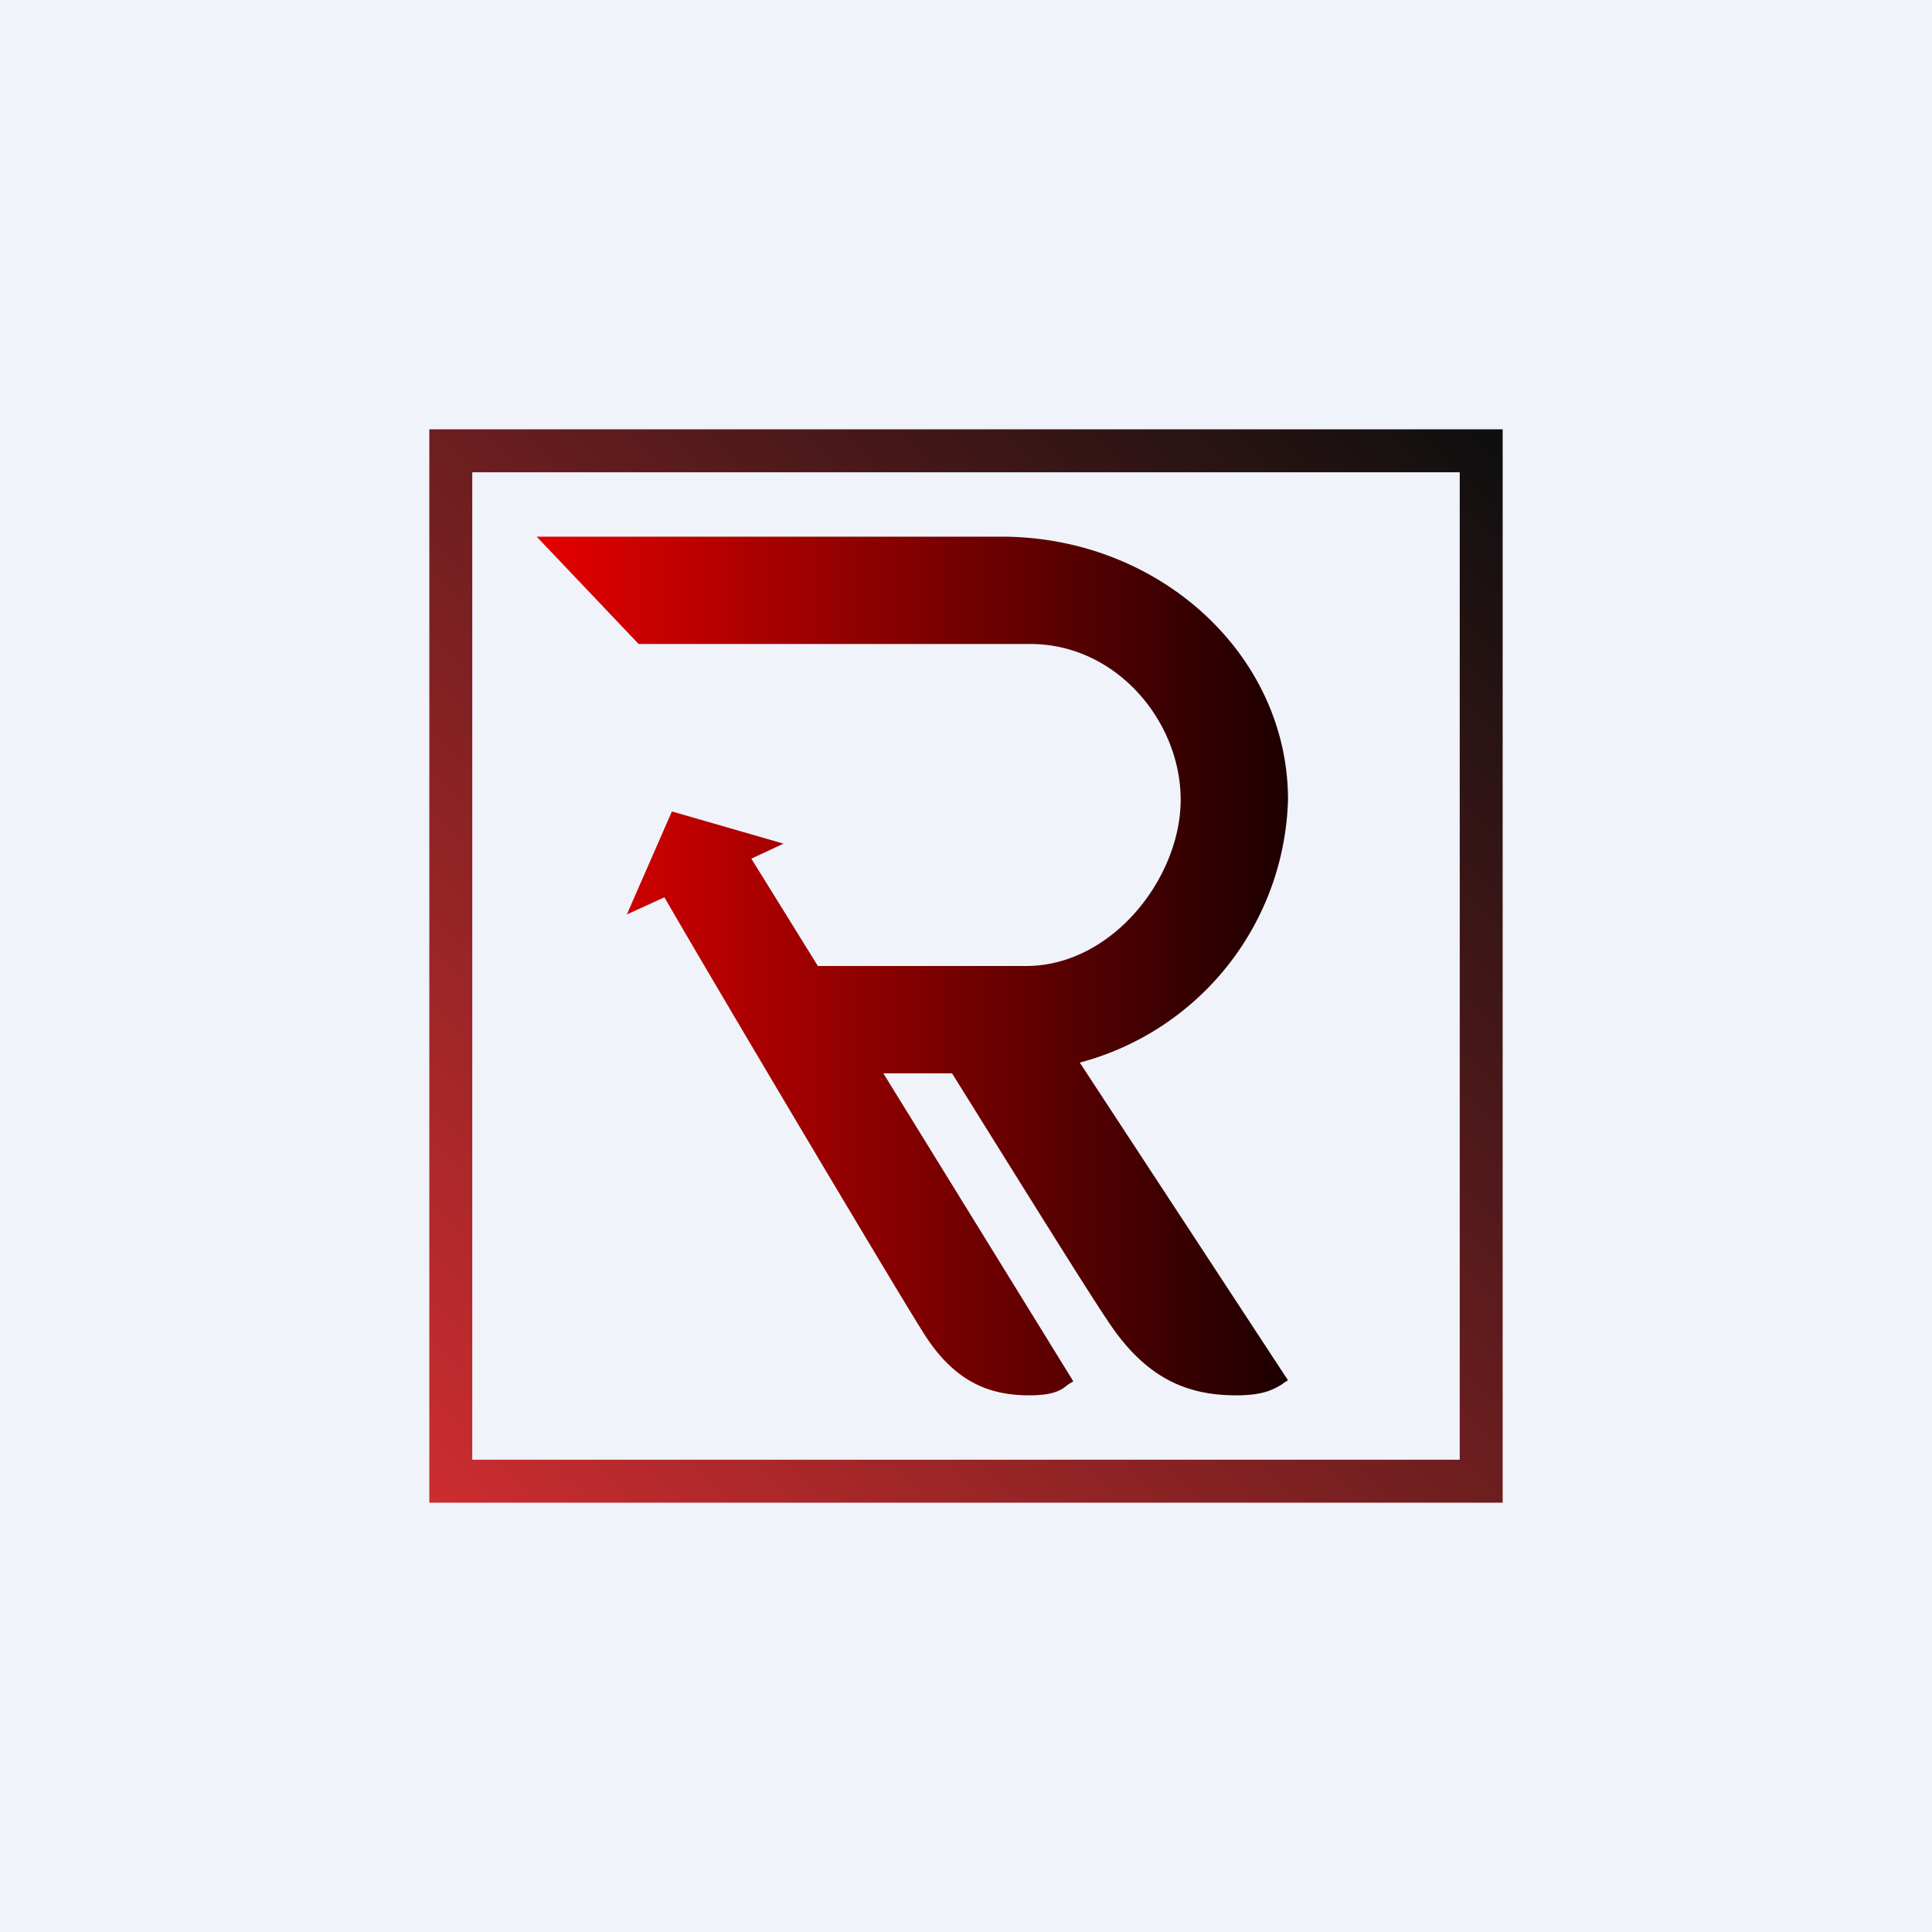 <!-- by TradingView --><svg width="18" height="18" viewBox="0 0 18 18" xmlns="http://www.w3.org/2000/svg"><path fill="#F0F3FA" d="M0 0h18v18H0z"/><path fill-rule="evenodd" d="M14 4H4v10h10V4Zm-.4.4H4.4v9.2h9.2V4.4Z" fill="url(#agdiuj3db)"/><path d="M9.33 5H5l.95 1H9.6c.8 0 1.4.72 1.4 1.45S10.36 9 9.56 9H7.62L7 8l.3-.14-1.04-.3-.42.96.35-.16c.52.9 2.15 3.64 2.39 4.02.3.5.64.62 1.01.62.23 0 .3-.05.36-.1l.05-.03L8.23 10h.64c.58.93 1.25 2.01 1.46 2.32.36.54.75.68 1.19.68.26 0 .35-.06.42-.1a.47.47 0 0 1 .06-.04L10.06 9.9A2.61 2.61 0 0 0 12 7.45C12 6.1 10.8 5 9.33 5Z" fill="url(#bgdiuj3db)"/><defs><linearGradient id="agdiuj3db" x1="13.82" y1="4" x2="3.82" y2="14" gradientUnits="userSpaceOnUse"><stop stop-color="#0F0F0F"/><stop offset="1" stop-color="#CE2D30"/></linearGradient><linearGradient id="bgdiuj3db" x1="12" y1="8.97" x2="5" y2="8.97" gradientUnits="userSpaceOnUse"><stop stop-color="#1C0001"/><stop offset="1" stop-color="#E60000"/></linearGradient></defs></svg>